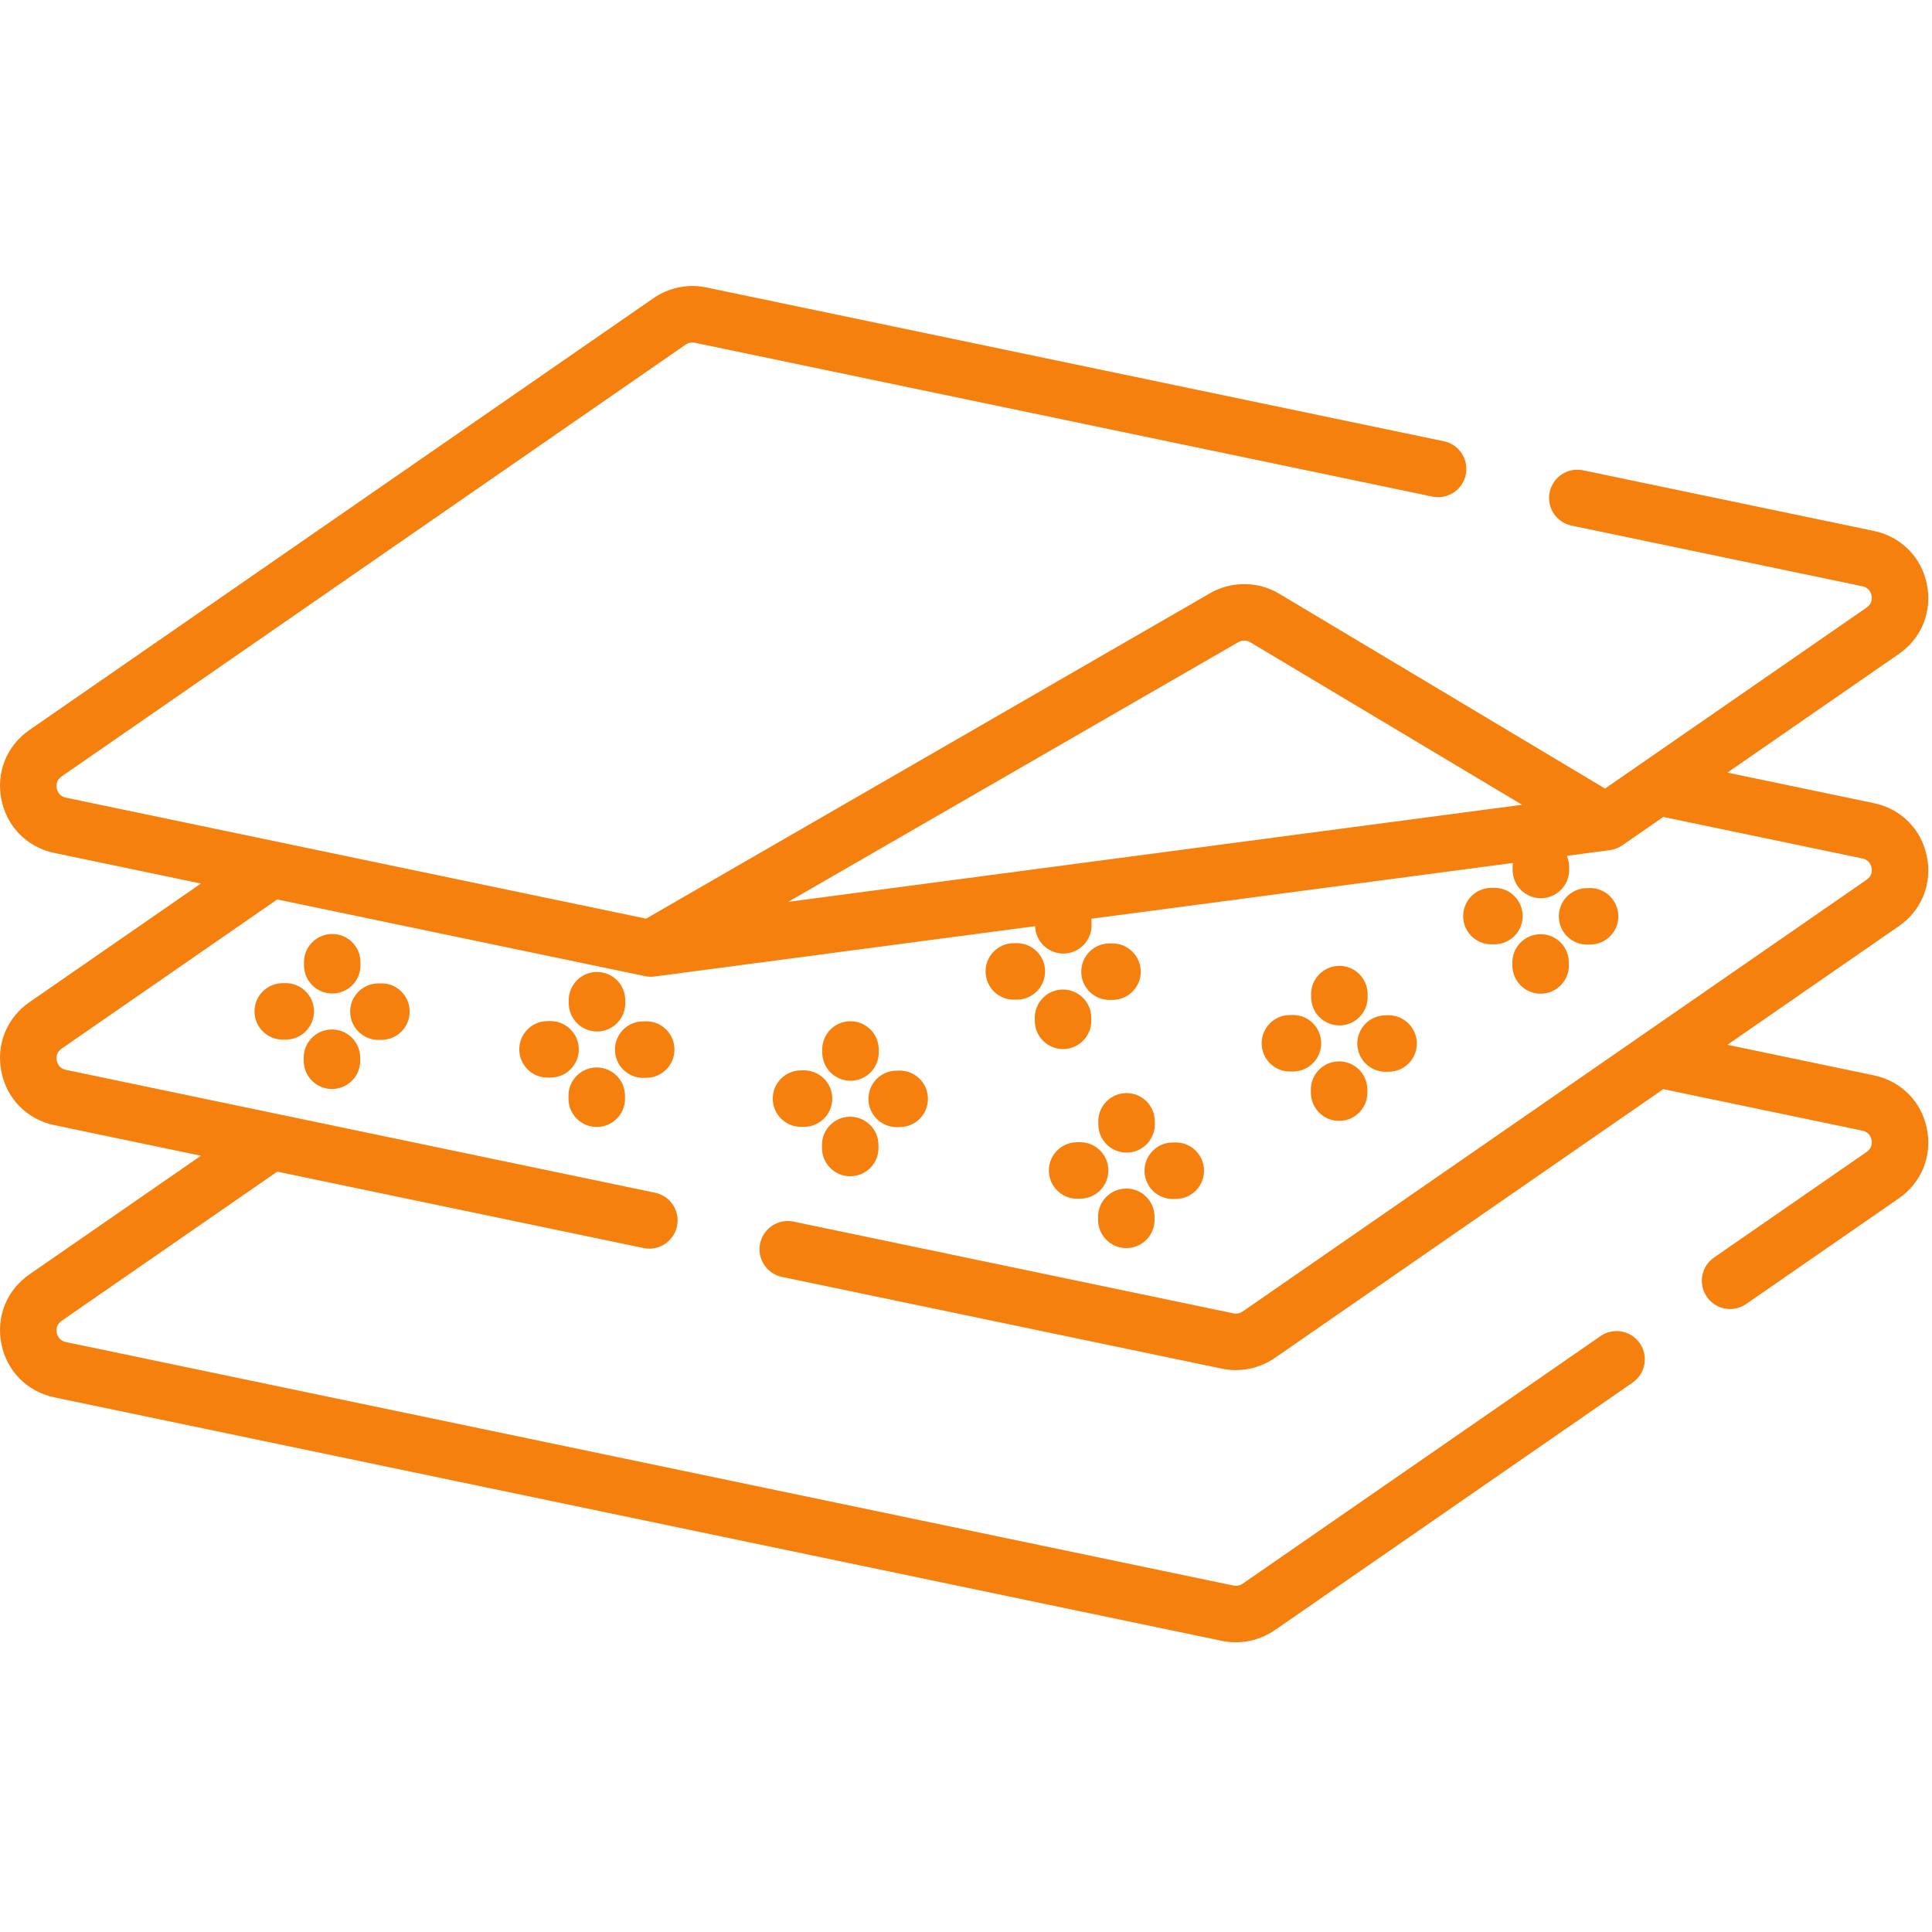 <?xml version="1.0" encoding="UTF-8"?> <svg xmlns="http://www.w3.org/2000/svg" width="513" height="513" viewBox="0 0 513 513" fill="none"><g clip-path="url(#clip0_78_474)"><path d="M511.641 227.413C510.178 220.188 504.786 214.765 497.569 213.259L458.669 205.146L504.188 173.648C510.25 169.453 513.106 162.359 511.642 155.134C510.179 147.909 504.787 142.487 497.571 140.981L420.353 124.877C416.301 124.033 412.326 126.632 411.48 130.688C410.634 134.743 413.235 138.716 417.291 139.561L494.509 155.666C496.269 156.033 496.788 157.356 496.942 158.113C497.096 158.87 497.131 160.291 495.653 161.314L426.185 209.385L339.678 157.659C334.038 154.287 327 154.231 321.307 157.516L171.552 243.928L17.511 211.803C15.751 211.436 15.232 210.113 15.078 209.357C14.925 208.601 14.889 207.18 16.367 206.157L182.066 91.498C182.771 91.011 183.654 90.833 184.49 91.007L380.325 131.851C384.379 132.7 388.353 130.096 389.198 126.04C390.044 121.985 387.442 118.013 383.387 117.167L187.552 76.323C182.709 75.311 177.598 76.347 173.53 79.163L7.832 193.822C1.77 198.017 -1.086 205.111 0.378 212.336C1.842 219.561 7.234 224.983 14.45 226.488L53.353 234.601L7.833 266.099C1.771 270.294 -1.085 277.388 0.378 284.613C1.841 291.838 7.233 297.26 14.45 298.765L53.353 306.878L7.833 338.376C1.771 342.57 -1.085 349.664 0.378 356.888C1.841 364.113 7.233 369.536 14.45 371.042L324.471 435.696C325.686 435.949 326.918 436.074 328.146 436.074C331.812 436.074 335.444 434.964 338.492 432.856L433.512 367.106C436.918 364.749 437.769 360.077 435.412 356.671C433.055 353.264 428.383 352.413 424.977 354.771L329.958 420.521C329.255 421.007 328.369 421.188 327.533 421.012L17.512 356.359C15.752 355.992 15.232 354.668 15.079 353.912C14.926 353.156 14.89 351.735 16.368 350.712L73.609 311.103L170.89 331.391C171.407 331.499 171.921 331.551 172.429 331.551C175.906 331.551 179.025 329.119 179.763 325.581C180.609 321.526 178.007 317.553 173.952 316.707L17.512 284.082C15.752 283.715 15.232 282.392 15.079 281.636C14.926 280.88 14.89 279.458 16.368 278.435L73.609 238.826L171.29 259.196C172.126 259.369 172.964 259.4 173.805 259.289L274.847 245.923C274.97 249.97 278.284 253.194 282.336 253.194C282.37 253.194 282.404 253.194 282.438 253.194C286.58 253.138 289.893 249.736 289.837 245.594L289.826 244.79C289.822 244.505 289.799 244.226 289.764 243.949L401.722 229.139C401.669 229.516 401.634 229.899 401.639 230.292L401.649 231.096C401.702 235.205 405.049 238.5 409.147 238.5C409.179 238.5 409.212 238.5 409.245 238.5C413.387 238.447 416.702 235.046 416.649 230.905L416.639 230.101C416.626 229.087 416.41 228.124 416.034 227.247L427.463 225.735C428.643 225.579 429.769 225.145 430.747 224.467L441.652 216.921L494.505 227.943C496.265 228.31 496.785 229.634 496.939 230.39C497.092 231.146 497.128 232.567 495.65 233.59L329.957 348.244C329.254 348.731 328.372 348.909 327.533 348.736L210.703 324.371C206.65 323.525 202.676 326.127 201.829 330.182C200.984 334.237 203.585 338.21 207.64 339.055L324.471 363.42C325.686 363.673 326.918 363.798 328.146 363.798C331.813 363.798 335.445 362.688 338.492 360.579L441.65 289.197L494.506 300.22C496.266 300.587 496.786 301.91 496.939 302.666C497.092 303.422 497.128 304.844 495.65 305.867L455.116 333.915C451.71 336.272 450.859 340.944 453.216 344.35C454.672 346.454 457.011 347.583 459.39 347.583C460.862 347.583 462.349 347.151 463.651 346.25L504.185 318.202C510.247 314.007 513.103 306.913 511.64 299.689C510.177 292.464 504.785 287.041 497.568 285.536L458.665 277.423L504.185 245.925C510.247 241.731 513.104 234.637 511.641 227.413ZM328.803 170.507C329.786 169.939 331.004 169.949 331.979 170.532L404.153 213.688L209.302 239.463L328.803 170.507Z" fill="#F5800D"></path><path d="M299.132 290.243C299.098 290.243 299.064 290.243 299.03 290.243C294.888 290.299 291.575 293.701 291.631 297.843L291.642 298.647C291.697 302.755 295.044 306.047 299.14 306.047C299.174 306.047 299.208 306.047 299.242 306.047C303.384 305.991 306.697 302.589 306.641 298.447L306.63 297.643C306.574 293.535 303.227 290.243 299.132 290.243Z" fill="#F5800D"></path><path d="M299.068 331.403C299.1 331.403 299.133 331.403 299.166 331.403C303.308 331.35 306.623 327.949 306.57 323.808L306.56 323.004C306.507 318.862 303.121 315.508 298.965 315.6C294.823 315.653 291.508 319.054 291.561 323.195L291.571 323.999C291.623 328.108 294.97 331.403 299.068 331.403Z" fill="#F5800D"></path><path d="M311.497 318.363L312.296 318.353C316.438 318.3 319.753 314.899 319.699 310.757C319.646 306.615 316.24 303.288 312.103 303.354L311.304 303.364C307.162 303.417 303.847 306.818 303.901 310.96C303.954 315.069 307.301 318.364 311.399 318.364C311.432 318.363 311.465 318.363 311.497 318.363Z" fill="#F5800D"></path><path d="M286.696 303.284L285.897 303.295C281.755 303.351 278.443 306.753 278.499 310.896C278.555 315.003 281.901 318.295 285.997 318.295C286.031 318.295 286.066 318.295 286.1 318.295L286.899 318.284C291.041 318.228 294.353 314.826 294.297 310.683C294.241 306.541 290.838 303.235 286.696 303.284Z" fill="#F5800D"></path><path d="M355.539 256.47C351.397 256.523 348.082 259.924 348.135 264.065L348.145 264.869C348.198 268.978 351.545 272.273 355.643 272.273C355.675 272.273 355.708 272.273 355.741 272.273C359.883 272.22 363.198 268.819 363.145 264.678L363.135 263.874C363.081 259.733 359.686 256.376 355.539 256.47Z" fill="#F5800D"></path><path d="M355.469 281.826C351.327 281.879 348.012 285.28 348.065 289.421L348.075 290.225C348.128 294.334 351.475 297.629 355.573 297.629C355.605 297.629 355.638 297.629 355.671 297.629C359.813 297.576 363.128 294.175 363.075 290.034L363.065 289.23C363.011 285.089 359.624 281.781 355.469 281.826Z" fill="#F5800D"></path><path d="M368.007 284.589L368.806 284.578C372.948 284.522 376.261 281.12 376.205 276.978C376.149 272.836 372.718 269.527 368.605 269.579L367.806 269.59C363.664 269.646 360.351 273.048 360.407 277.19C360.462 281.298 363.809 284.589 367.905 284.589C367.939 284.59 367.973 284.59 368.007 284.589Z" fill="#F5800D"></path><path d="M342.409 269.521C338.267 269.574 334.952 272.975 335.006 277.117C335.059 281.226 338.406 284.521 342.504 284.521C342.537 284.521 342.569 284.521 342.602 284.521L343.401 284.511C347.543 284.458 350.858 281.057 350.804 276.915C350.751 272.773 347.374 269.444 343.208 269.512L342.409 269.521Z" fill="#F5800D"></path><path d="M401.571 255.648L401.581 256.452C401.634 260.561 404.981 263.856 409.079 263.856C409.111 263.856 409.144 263.856 409.177 263.856C413.319 263.803 416.634 260.402 416.581 256.261L416.571 255.457C416.518 251.315 413.126 247.992 408.976 248.053C404.833 248.105 401.518 251.506 401.571 255.648Z" fill="#F5800D"></path><path d="M421.41 250.816C421.443 250.816 421.475 250.816 421.508 250.816L422.307 250.806C426.449 250.753 429.764 247.352 429.71 243.21C429.657 239.068 426.219 235.723 422.114 235.807L421.315 235.817C417.173 235.87 413.858 239.271 413.912 243.413C413.965 247.521 417.312 250.816 421.41 250.816Z" fill="#F5800D"></path><path d="M396.712 235.737L395.913 235.747C391.771 235.8 388.456 239.201 388.51 243.343C388.563 247.452 391.91 250.747 396.008 250.747C396.041 250.747 396.073 250.747 396.106 250.747L396.905 250.737C401.047 250.684 404.362 247.283 404.308 243.141C404.255 238.998 400.82 235.66 396.712 235.737Z" fill="#F5800D"></path><path d="M225.823 271.164C225.789 271.164 225.755 271.164 225.721 271.164C221.579 271.22 218.266 274.622 218.322 278.764L218.333 279.568C218.388 283.676 221.735 286.968 225.831 286.968C225.865 286.968 225.899 286.968 225.933 286.968C230.075 286.912 233.388 283.51 233.332 279.368L233.321 278.564C233.266 274.456 229.919 271.164 225.823 271.164Z" fill="#F5800D"></path><path d="M225.657 296.52C221.515 296.573 218.2 299.973 218.253 304.115L218.263 304.919C218.316 309.028 221.663 312.323 225.761 312.323C225.793 312.323 225.826 312.323 225.859 312.323C230.001 312.27 233.316 308.87 233.263 304.728L233.253 303.924C233.199 299.782 229.783 296.486 225.657 296.52Z" fill="#F5800D"></path><path d="M238.195 299.283L238.994 299.272C243.136 299.216 246.449 295.814 246.393 291.672C246.337 287.53 242.912 284.19 238.793 284.273L237.994 284.284C233.852 284.34 230.539 287.742 230.595 291.884C230.65 295.992 233.997 299.283 238.093 299.283C238.126 299.283 238.161 299.283 238.195 299.283Z" fill="#F5800D"></path><path d="M212.595 284.215C208.453 284.268 205.138 287.669 205.192 291.811C205.245 295.92 208.592 299.215 212.69 299.215C212.723 299.215 212.755 299.215 212.788 299.215L213.587 299.205C217.729 299.152 221.044 295.751 220.99 291.609C220.937 287.466 217.543 284.178 213.394 284.206L212.595 284.215Z" fill="#F5800D"></path><path d="M274.758 270.342L274.768 271.146C274.821 275.255 278.168 278.55 282.266 278.55C282.298 278.55 282.331 278.55 282.364 278.55C286.506 278.497 289.821 275.096 289.768 270.955L289.758 270.151C289.705 266.009 286.288 262.697 282.163 262.747C278.021 262.799 274.706 266.2 274.758 270.342Z" fill="#F5800D"></path><path d="M295.302 250.5L294.503 250.51C290.361 250.563 287.046 253.964 287.1 258.106C287.153 262.215 290.5 265.51 294.598 265.51C294.631 265.51 294.663 265.51 294.696 265.51L295.495 265.5C299.637 265.447 302.952 262.046 302.898 257.904C302.845 253.761 299.411 250.456 295.302 250.5Z" fill="#F5800D"></path><path d="M269.895 250.43L269.096 250.441C264.954 250.497 261.642 253.899 261.698 258.042C261.754 262.149 265.1 265.441 269.196 265.441C269.23 265.441 269.265 265.441 269.299 265.441L270.098 265.43C274.24 265.374 277.552 261.972 277.496 257.829C277.439 253.687 274.026 250.379 269.895 250.43Z" fill="#F5800D"></path><path d="M158.523 273.887C158.557 273.887 158.591 273.887 158.625 273.887C162.767 273.831 166.08 270.429 166.024 266.287L166.013 265.483C165.957 261.341 162.597 258.036 158.413 258.084C154.271 258.14 150.958 261.542 151.014 265.684L151.025 266.488C151.081 270.595 154.427 273.887 158.523 273.887Z" fill="#F5800D"></path><path d="M158.454 299.243C158.486 299.243 158.519 299.243 158.552 299.243C162.694 299.19 166.009 295.789 165.956 291.648L165.946 290.844C165.893 286.735 162.546 283.44 158.448 283.44C158.416 283.44 158.383 283.44 158.35 283.44C154.208 283.493 150.893 286.894 150.946 291.035L150.956 291.839C151.009 295.948 154.356 299.243 158.454 299.243Z" fill="#F5800D"></path><path d="M170.883 286.203L171.682 286.193C175.824 286.14 179.139 282.739 179.085 278.597C179.032 274.455 175.622 271.108 171.489 271.194L170.69 271.204C166.548 271.257 163.233 274.658 163.287 278.8C163.34 282.909 166.687 286.204 170.785 286.204C170.818 286.203 170.85 286.203 170.883 286.203Z" fill="#F5800D"></path><path d="M145.283 271.135C141.141 271.191 137.828 274.593 137.884 278.735C137.939 282.843 141.286 286.134 145.382 286.134C145.416 286.134 145.451 286.134 145.485 286.134L146.284 286.123C150.426 286.067 153.739 282.665 153.683 278.523C153.627 274.381 150.21 271.083 146.083 271.124L145.283 271.135Z" fill="#F5800D"></path><path d="M88.216 263.808C88.25 263.808 88.284 263.808 88.318 263.808C92.46 263.752 95.773 260.35 95.717 256.208L95.706 255.404C95.65 251.262 92.278 247.923 88.106 248.005C83.964 248.061 80.651 251.463 80.707 255.605L80.718 256.409C80.774 260.516 84.12 263.808 88.216 263.808Z" fill="#F5800D"></path><path d="M88.147 289.164C88.181 289.164 88.215 289.164 88.249 289.164C92.391 289.108 95.704 285.706 95.648 281.564L95.637 280.76C95.581 276.618 92.218 273.298 88.037 273.361C83.895 273.417 80.582 276.819 80.638 280.961L80.649 281.765C80.704 285.872 84.051 289.164 88.147 289.164Z" fill="#F5800D"></path><path d="M100.58 276.123L101.379 276.112C105.521 276.056 108.834 272.654 108.778 268.512C108.722 264.37 105.324 261.029 101.178 261.113L100.379 261.124C96.237 261.18 92.924 264.582 92.98 268.724C93.035 272.832 96.382 276.123 100.478 276.123C100.512 276.124 100.547 276.124 100.58 276.123Z" fill="#F5800D"></path><path d="M74.981 261.055C70.839 261.108 67.524 264.509 67.578 268.651C67.631 272.76 70.978 276.055 75.076 276.055C75.109 276.055 75.141 276.055 75.174 276.055L75.973 276.045C80.115 275.992 83.43 272.591 83.376 268.449C83.323 264.307 79.885 260.998 75.78 261.046L74.981 261.055Z" fill="#F5800D"></path></g><defs><clipPath id="clip0_78_474"><rect width="512.019" height="512.019" fill="white"></rect></clipPath></defs></svg> 